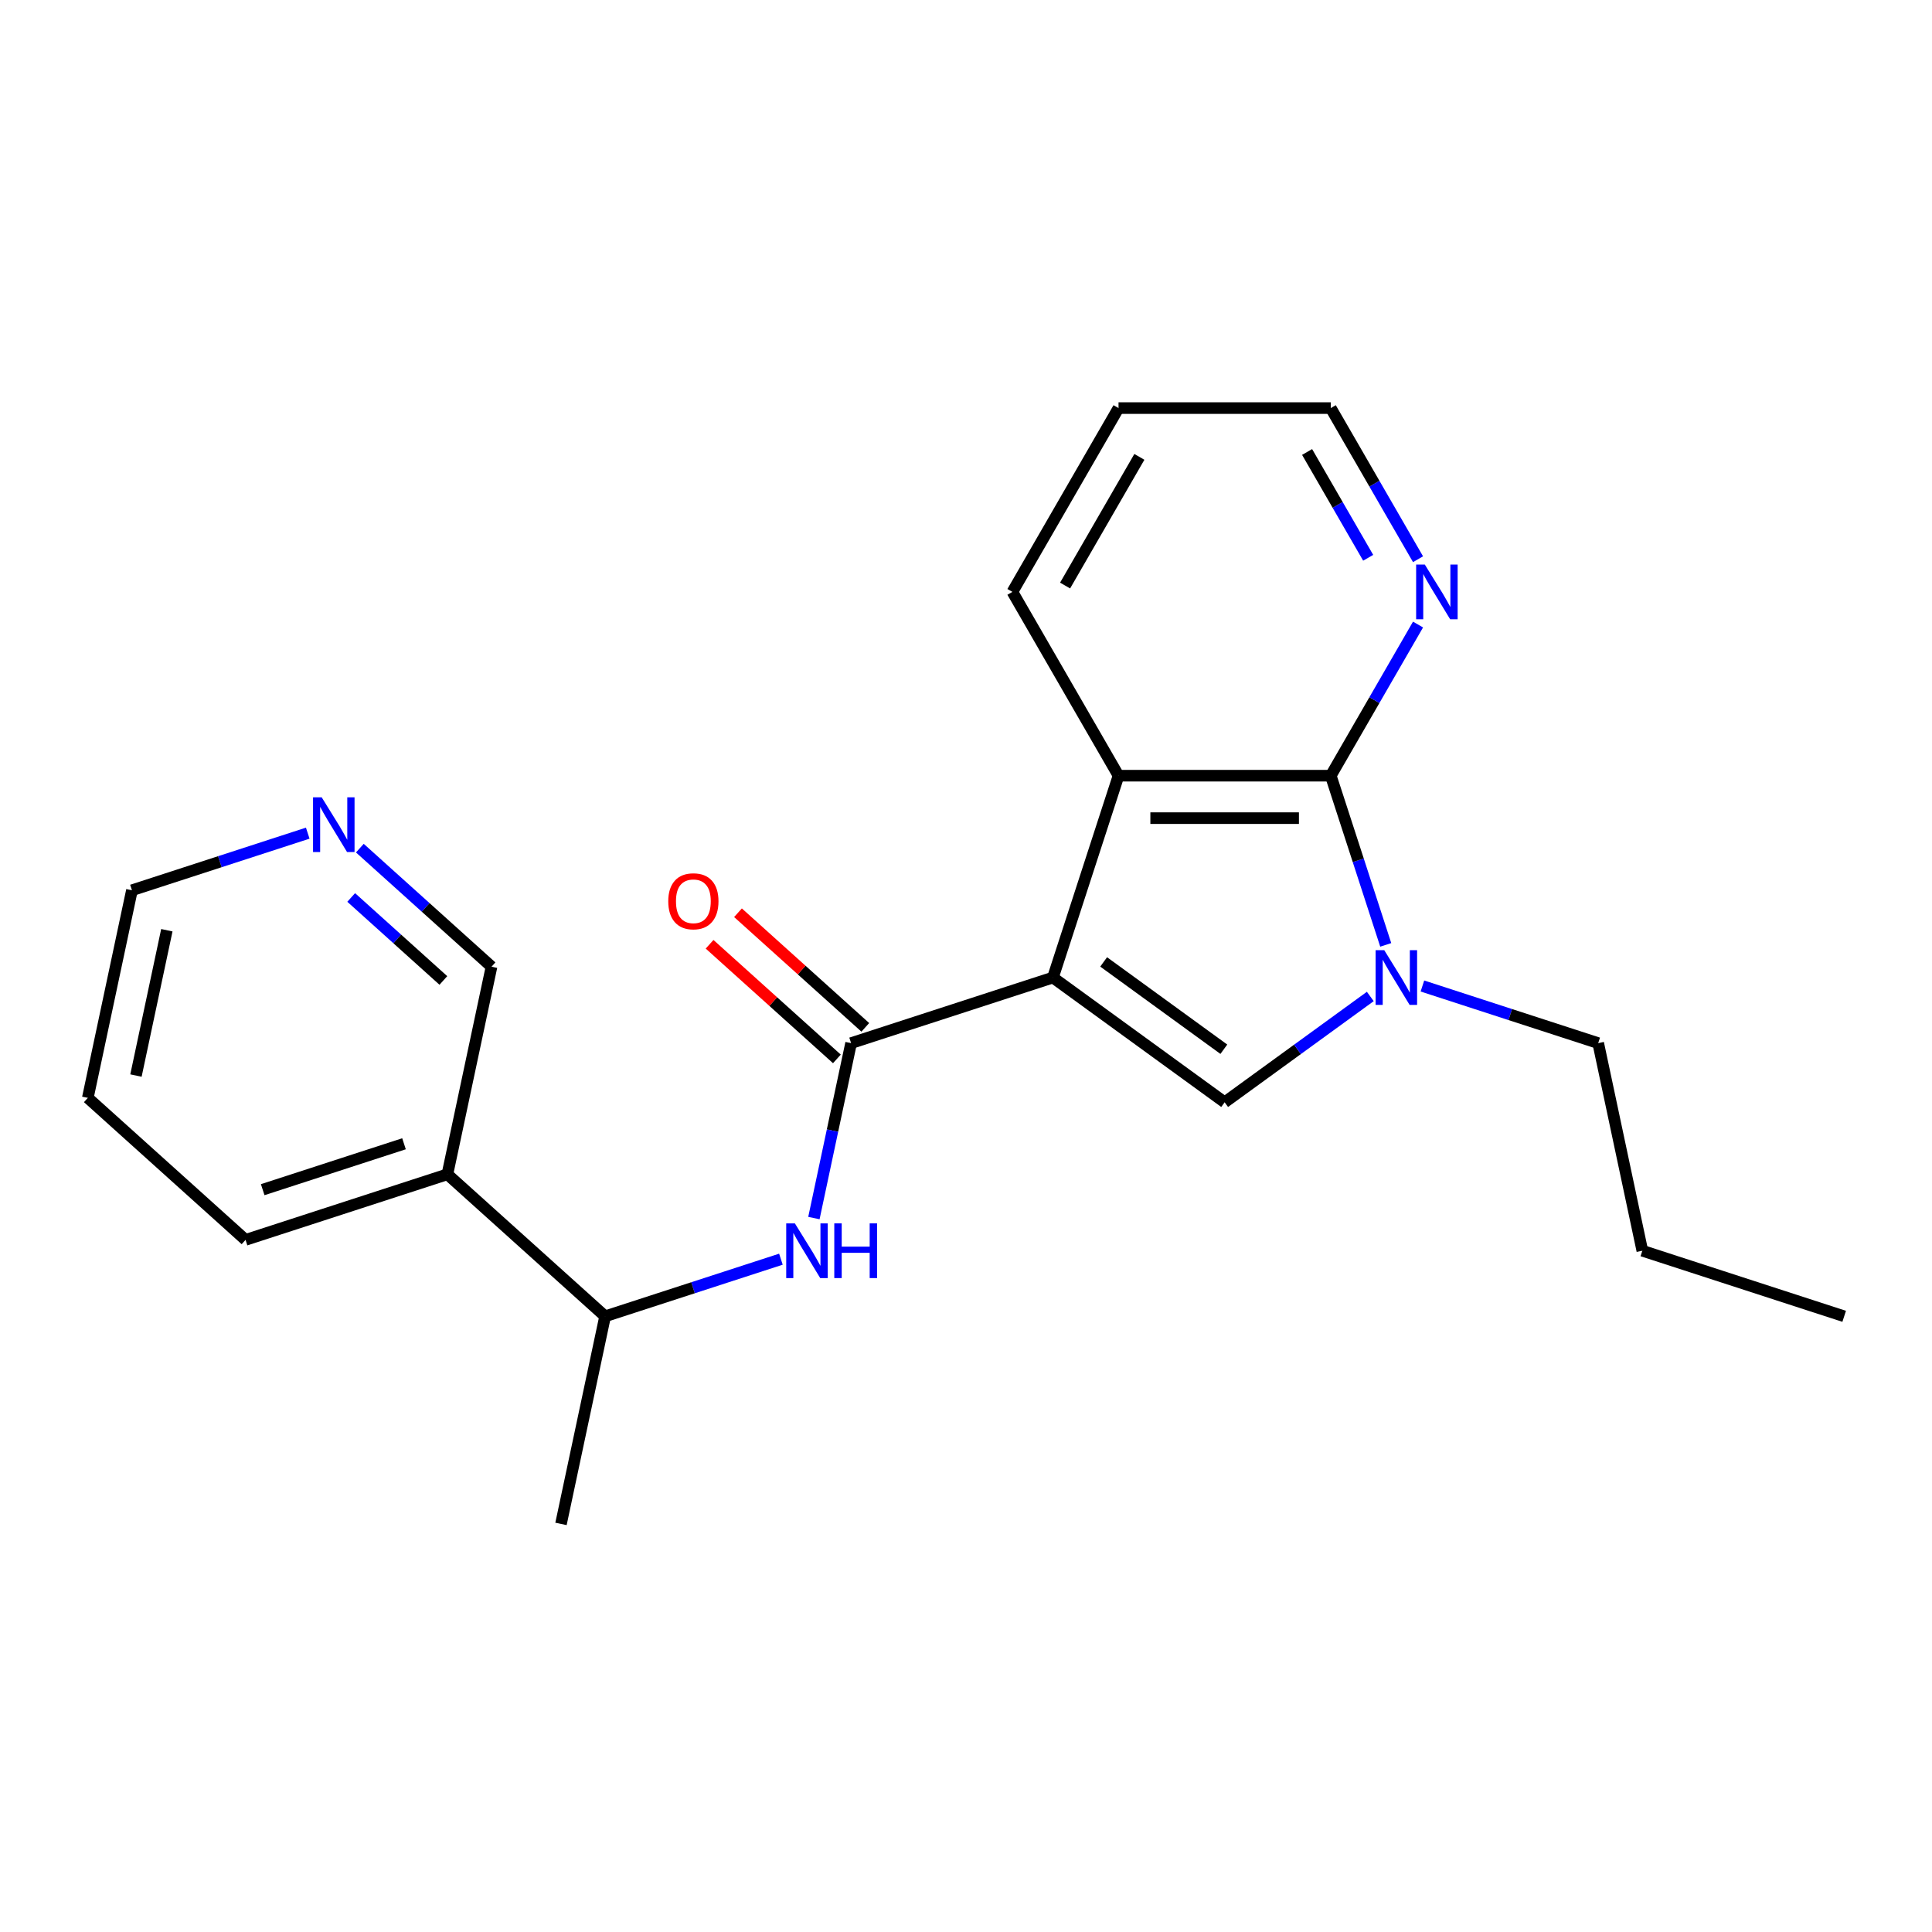 <?xml version='1.0' encoding='iso-8859-1'?>
<svg version='1.1' baseProfile='full'
              xmlns='http://www.w3.org/2000/svg'
                      xmlns:rdkit='http://www.rdkit.org/xml'
                      xmlns:xlink='http://www.w3.org/1999/xlink'
                  xml:space='preserve'
width='1000px' height='1000px' viewBox='0 0 1000 1000'>
<!-- END OF HEADER -->
<rect style='opacity:1.0;fill:#FFFFFF;stroke:none' width='1000' height='1000' x='0' y='0'> </rect>
<path class='bond-0' d='M 545.002,505.975 L 633.876,570.546' style='fill:none;fill-rule:evenodd;stroke:#000000;stroke-width:6px;stroke-linecap:butt;stroke-linejoin:miter;stroke-opacity:1' />
<path class='bond-0' d='M 571.248,497.886 L 633.459,543.085' style='fill:none;fill-rule:evenodd;stroke:#000000;stroke-width:6px;stroke-linecap:butt;stroke-linejoin:miter;stroke-opacity:1' />
<path class='bond-2' d='M 545.002,505.975 L 440.525,539.922' style='fill:none;fill-rule:evenodd;stroke:#000000;stroke-width:6px;stroke-linecap:butt;stroke-linejoin:miter;stroke-opacity:1' />
<path class='bond-4' d='M 545.002,505.975 L 578.949,401.497' style='fill:none;fill-rule:evenodd;stroke:#000000;stroke-width:6px;stroke-linecap:butt;stroke-linejoin:miter;stroke-opacity:1' />
<path class='bond-1' d='M 633.876,570.546 L 671.57,543.159' style='fill:none;fill-rule:evenodd;stroke:#000000;stroke-width:6px;stroke-linecap:butt;stroke-linejoin:miter;stroke-opacity:1' />
<path class='bond-1' d='M 671.57,543.159 L 709.264,515.773' style='fill:none;fill-rule:evenodd;stroke:#0000FF;stroke-width:6px;stroke-linecap:butt;stroke-linejoin:miter;stroke-opacity:1' />
<path class='bond-11' d='M 736.237,510.357 L 781.732,525.139' style='fill:none;fill-rule:evenodd;stroke:#0000FF;stroke-width:6px;stroke-linecap:butt;stroke-linejoin:miter;stroke-opacity:1' />
<path class='bond-11' d='M 781.732,525.139 L 827.228,539.922' style='fill:none;fill-rule:evenodd;stroke:#000000;stroke-width:6px;stroke-linecap:butt;stroke-linejoin:miter;stroke-opacity:1' />
<path class='bond-22' d='M 717.257,489.069 L 703.03,445.283' style='fill:none;fill-rule:evenodd;stroke:#0000FF;stroke-width:6px;stroke-linecap:butt;stroke-linejoin:miter;stroke-opacity:1' />
<path class='bond-22' d='M 703.03,445.283 L 688.804,401.497' style='fill:none;fill-rule:evenodd;stroke:#000000;stroke-width:6px;stroke-linecap:butt;stroke-linejoin:miter;stroke-opacity:1' />
<path class='bond-5' d='M 440.525,539.922 L 430.902,585.195' style='fill:none;fill-rule:evenodd;stroke:#000000;stroke-width:6px;stroke-linecap:butt;stroke-linejoin:miter;stroke-opacity:1' />
<path class='bond-5' d='M 430.902,585.195 L 421.278,630.469' style='fill:none;fill-rule:evenodd;stroke:#0000FF;stroke-width:6px;stroke-linecap:butt;stroke-linejoin:miter;stroke-opacity:1' />
<path class='bond-8' d='M 447.876,531.758 L 414.93,502.094' style='fill:none;fill-rule:evenodd;stroke:#000000;stroke-width:6px;stroke-linecap:butt;stroke-linejoin:miter;stroke-opacity:1' />
<path class='bond-8' d='M 414.93,502.094 L 381.984,472.429' style='fill:none;fill-rule:evenodd;stroke:#FF0000;stroke-width:6px;stroke-linecap:butt;stroke-linejoin:miter;stroke-opacity:1' />
<path class='bond-8' d='M 433.174,548.085 L 400.229,518.421' style='fill:none;fill-rule:evenodd;stroke:#000000;stroke-width:6px;stroke-linecap:butt;stroke-linejoin:miter;stroke-opacity:1' />
<path class='bond-8' d='M 400.229,518.421 L 367.283,488.757' style='fill:none;fill-rule:evenodd;stroke:#FF0000;stroke-width:6px;stroke-linecap:butt;stroke-linejoin:miter;stroke-opacity:1' />
<path class='bond-3' d='M 688.804,401.497 L 578.949,401.497' style='fill:none;fill-rule:evenodd;stroke:#000000;stroke-width:6px;stroke-linecap:butt;stroke-linejoin:miter;stroke-opacity:1' />
<path class='bond-3' d='M 672.325,423.468 L 595.427,423.468' style='fill:none;fill-rule:evenodd;stroke:#000000;stroke-width:6px;stroke-linecap:butt;stroke-linejoin:miter;stroke-opacity:1' />
<path class='bond-6' d='M 688.804,401.497 L 711.387,362.382' style='fill:none;fill-rule:evenodd;stroke:#000000;stroke-width:6px;stroke-linecap:butt;stroke-linejoin:miter;stroke-opacity:1' />
<path class='bond-6' d='M 711.387,362.382 L 733.97,323.267' style='fill:none;fill-rule:evenodd;stroke:#0000FF;stroke-width:6px;stroke-linecap:butt;stroke-linejoin:miter;stroke-opacity:1' />
<path class='bond-13' d='M 578.949,401.497 L 524.022,306.361' style='fill:none;fill-rule:evenodd;stroke:#000000;stroke-width:6px;stroke-linecap:butt;stroke-linejoin:miter;stroke-opacity:1' />
<path class='bond-7' d='M 404.199,651.757 L 358.703,666.54' style='fill:none;fill-rule:evenodd;stroke:#0000FF;stroke-width:6px;stroke-linecap:butt;stroke-linejoin:miter;stroke-opacity:1' />
<path class='bond-7' d='M 358.703,666.54 L 313.207,681.322' style='fill:none;fill-rule:evenodd;stroke:#000000;stroke-width:6px;stroke-linecap:butt;stroke-linejoin:miter;stroke-opacity:1' />
<path class='bond-23' d='M 733.97,289.454 L 711.387,250.339' style='fill:none;fill-rule:evenodd;stroke:#0000FF;stroke-width:6px;stroke-linecap:butt;stroke-linejoin:miter;stroke-opacity:1' />
<path class='bond-23' d='M 711.387,250.339 L 688.804,211.224' style='fill:none;fill-rule:evenodd;stroke:#000000;stroke-width:6px;stroke-linecap:butt;stroke-linejoin:miter;stroke-opacity:1' />
<path class='bond-23' d='M 708.167,288.705 L 692.359,261.325' style='fill:none;fill-rule:evenodd;stroke:#0000FF;stroke-width:6px;stroke-linecap:butt;stroke-linejoin:miter;stroke-opacity:1' />
<path class='bond-23' d='M 692.359,261.325 L 676.551,233.944' style='fill:none;fill-rule:evenodd;stroke:#000000;stroke-width:6px;stroke-linecap:butt;stroke-linejoin:miter;stroke-opacity:1' />
<path class='bond-9' d='M 313.207,681.322 L 231.57,607.815' style='fill:none;fill-rule:evenodd;stroke:#000000;stroke-width:6px;stroke-linecap:butt;stroke-linejoin:miter;stroke-opacity:1' />
<path class='bond-17' d='M 313.207,681.322 L 290.367,788.776' style='fill:none;fill-rule:evenodd;stroke:#000000;stroke-width:6px;stroke-linecap:butt;stroke-linejoin:miter;stroke-opacity:1' />
<path class='bond-12' d='M 231.57,607.815 L 254.41,500.362' style='fill:none;fill-rule:evenodd;stroke:#000000;stroke-width:6px;stroke-linecap:butt;stroke-linejoin:miter;stroke-opacity:1' />
<path class='bond-15' d='M 231.57,607.815 L 127.092,641.762' style='fill:none;fill-rule:evenodd;stroke:#000000;stroke-width:6px;stroke-linecap:butt;stroke-linejoin:miter;stroke-opacity:1' />
<path class='bond-15' d='M 209.109,592.012 L 135.974,615.775' style='fill:none;fill-rule:evenodd;stroke:#000000;stroke-width:6px;stroke-linecap:butt;stroke-linejoin:miter;stroke-opacity:1' />
<path class='bond-10' d='M 186.258,438.998 L 220.334,469.68' style='fill:none;fill-rule:evenodd;stroke:#0000FF;stroke-width:6px;stroke-linecap:butt;stroke-linejoin:miter;stroke-opacity:1' />
<path class='bond-10' d='M 220.334,469.68 L 254.41,500.362' style='fill:none;fill-rule:evenodd;stroke:#000000;stroke-width:6px;stroke-linecap:butt;stroke-linejoin:miter;stroke-opacity:1' />
<path class='bond-10' d='M 181.78,464.53 L 205.633,486.007' style='fill:none;fill-rule:evenodd;stroke:#0000FF;stroke-width:6px;stroke-linecap:butt;stroke-linejoin:miter;stroke-opacity:1' />
<path class='bond-10' d='M 205.633,486.007 L 229.486,507.485' style='fill:none;fill-rule:evenodd;stroke:#000000;stroke-width:6px;stroke-linecap:butt;stroke-linejoin:miter;stroke-opacity:1' />
<path class='bond-24' d='M 159.286,431.237 L 113.79,446.019' style='fill:none;fill-rule:evenodd;stroke:#0000FF;stroke-width:6px;stroke-linecap:butt;stroke-linejoin:miter;stroke-opacity:1' />
<path class='bond-24' d='M 113.79,446.019 L 68.294,460.802' style='fill:none;fill-rule:evenodd;stroke:#000000;stroke-width:6px;stroke-linecap:butt;stroke-linejoin:miter;stroke-opacity:1' />
<path class='bond-18' d='M 827.228,539.922 L 850.068,647.375' style='fill:none;fill-rule:evenodd;stroke:#000000;stroke-width:6px;stroke-linecap:butt;stroke-linejoin:miter;stroke-opacity:1' />
<path class='bond-19' d='M 524.022,306.361 L 578.949,211.224' style='fill:none;fill-rule:evenodd;stroke:#000000;stroke-width:6px;stroke-linecap:butt;stroke-linejoin:miter;stroke-opacity:1' />
<path class='bond-19' d='M 551.289,303.076 L 589.738,236.48' style='fill:none;fill-rule:evenodd;stroke:#000000;stroke-width:6px;stroke-linecap:butt;stroke-linejoin:miter;stroke-opacity:1' />
<path class='bond-14' d='M 688.804,211.224 L 578.949,211.224' style='fill:none;fill-rule:evenodd;stroke:#000000;stroke-width:6px;stroke-linecap:butt;stroke-linejoin:miter;stroke-opacity:1' />
<path class='bond-20' d='M 127.092,641.762 L 45.455,568.255' style='fill:none;fill-rule:evenodd;stroke:#000000;stroke-width:6px;stroke-linecap:butt;stroke-linejoin:miter;stroke-opacity:1' />
<path class='bond-16' d='M 68.294,460.802 L 45.455,568.255' style='fill:none;fill-rule:evenodd;stroke:#000000;stroke-width:6px;stroke-linecap:butt;stroke-linejoin:miter;stroke-opacity:1' />
<path class='bond-16' d='M 86.359,481.488 L 70.371,556.705' style='fill:none;fill-rule:evenodd;stroke:#000000;stroke-width:6px;stroke-linecap:butt;stroke-linejoin:miter;stroke-opacity:1' />
<path class='bond-21' d='M 850.068,647.375 L 954.545,681.322' style='fill:none;fill-rule:evenodd;stroke:#000000;stroke-width:6px;stroke-linecap:butt;stroke-linejoin:miter;stroke-opacity:1' />
<path  class='atom-2' d='M 716.49 491.815
L 725.77 506.815
Q 726.69 508.295, 728.17 510.975
Q 729.65 513.655, 729.73 513.815
L 729.73 491.815
L 733.49 491.815
L 733.49 520.135
L 729.61 520.135
L 719.65 503.735
Q 718.49 501.815, 717.25 499.615
Q 716.05 497.415, 715.69 496.735
L 715.69 520.135
L 712.01 520.135
L 712.01 491.815
L 716.49 491.815
' fill='#0000FF'/>
<path  class='atom-6' d='M 411.425 633.215
L 420.705 648.215
Q 421.625 649.695, 423.105 652.375
Q 424.585 655.055, 424.665 655.215
L 424.665 633.215
L 428.425 633.215
L 428.425 661.535
L 424.545 661.535
L 414.585 645.135
Q 413.425 643.215, 412.185 641.015
Q 410.985 638.815, 410.625 638.135
L 410.625 661.535
L 406.945 661.535
L 406.945 633.215
L 411.425 633.215
' fill='#0000FF'/>
<path  class='atom-6' d='M 431.825 633.215
L 435.665 633.215
L 435.665 645.255
L 450.145 645.255
L 450.145 633.215
L 453.985 633.215
L 453.985 661.535
L 450.145 661.535
L 450.145 648.455
L 435.665 648.455
L 435.665 661.535
L 431.825 661.535
L 431.825 633.215
' fill='#0000FF'/>
<path  class='atom-7' d='M 737.471 292.201
L 746.751 307.201
Q 747.671 308.681, 749.151 311.361
Q 750.631 314.041, 750.711 314.201
L 750.711 292.201
L 754.471 292.201
L 754.471 320.521
L 750.591 320.521
L 740.631 304.121
Q 739.471 302.201, 738.231 300.001
Q 737.031 297.801, 736.671 297.121
L 736.671 320.521
L 732.991 320.521
L 732.991 292.201
L 737.471 292.201
' fill='#0000FF'/>
<path  class='atom-9' d='M 345.887 466.495
Q 345.887 459.695, 349.247 455.895
Q 352.607 452.095, 358.887 452.095
Q 365.167 452.095, 368.527 455.895
Q 371.887 459.695, 371.887 466.495
Q 371.887 473.375, 368.487 477.295
Q 365.087 481.175, 358.887 481.175
Q 352.647 481.175, 349.247 477.295
Q 345.887 473.415, 345.887 466.495
M 358.887 477.975
Q 363.207 477.975, 365.527 475.095
Q 367.887 472.175, 367.887 466.495
Q 367.887 460.935, 365.527 458.135
Q 363.207 455.295, 358.887 455.295
Q 354.567 455.295, 352.207 458.095
Q 349.887 460.895, 349.887 466.495
Q 349.887 472.215, 352.207 475.095
Q 354.567 477.975, 358.887 477.975
' fill='#FF0000'/>
<path  class='atom-11' d='M 166.512 412.695
L 175.792 427.695
Q 176.712 429.175, 178.192 431.855
Q 179.672 434.535, 179.752 434.695
L 179.752 412.695
L 183.512 412.695
L 183.512 441.015
L 179.632 441.015
L 169.672 424.615
Q 168.512 422.695, 167.272 420.495
Q 166.072 418.295, 165.712 417.615
L 165.712 441.015
L 162.032 441.015
L 162.032 412.695
L 166.512 412.695
' fill='#0000FF'/>
</svg>
